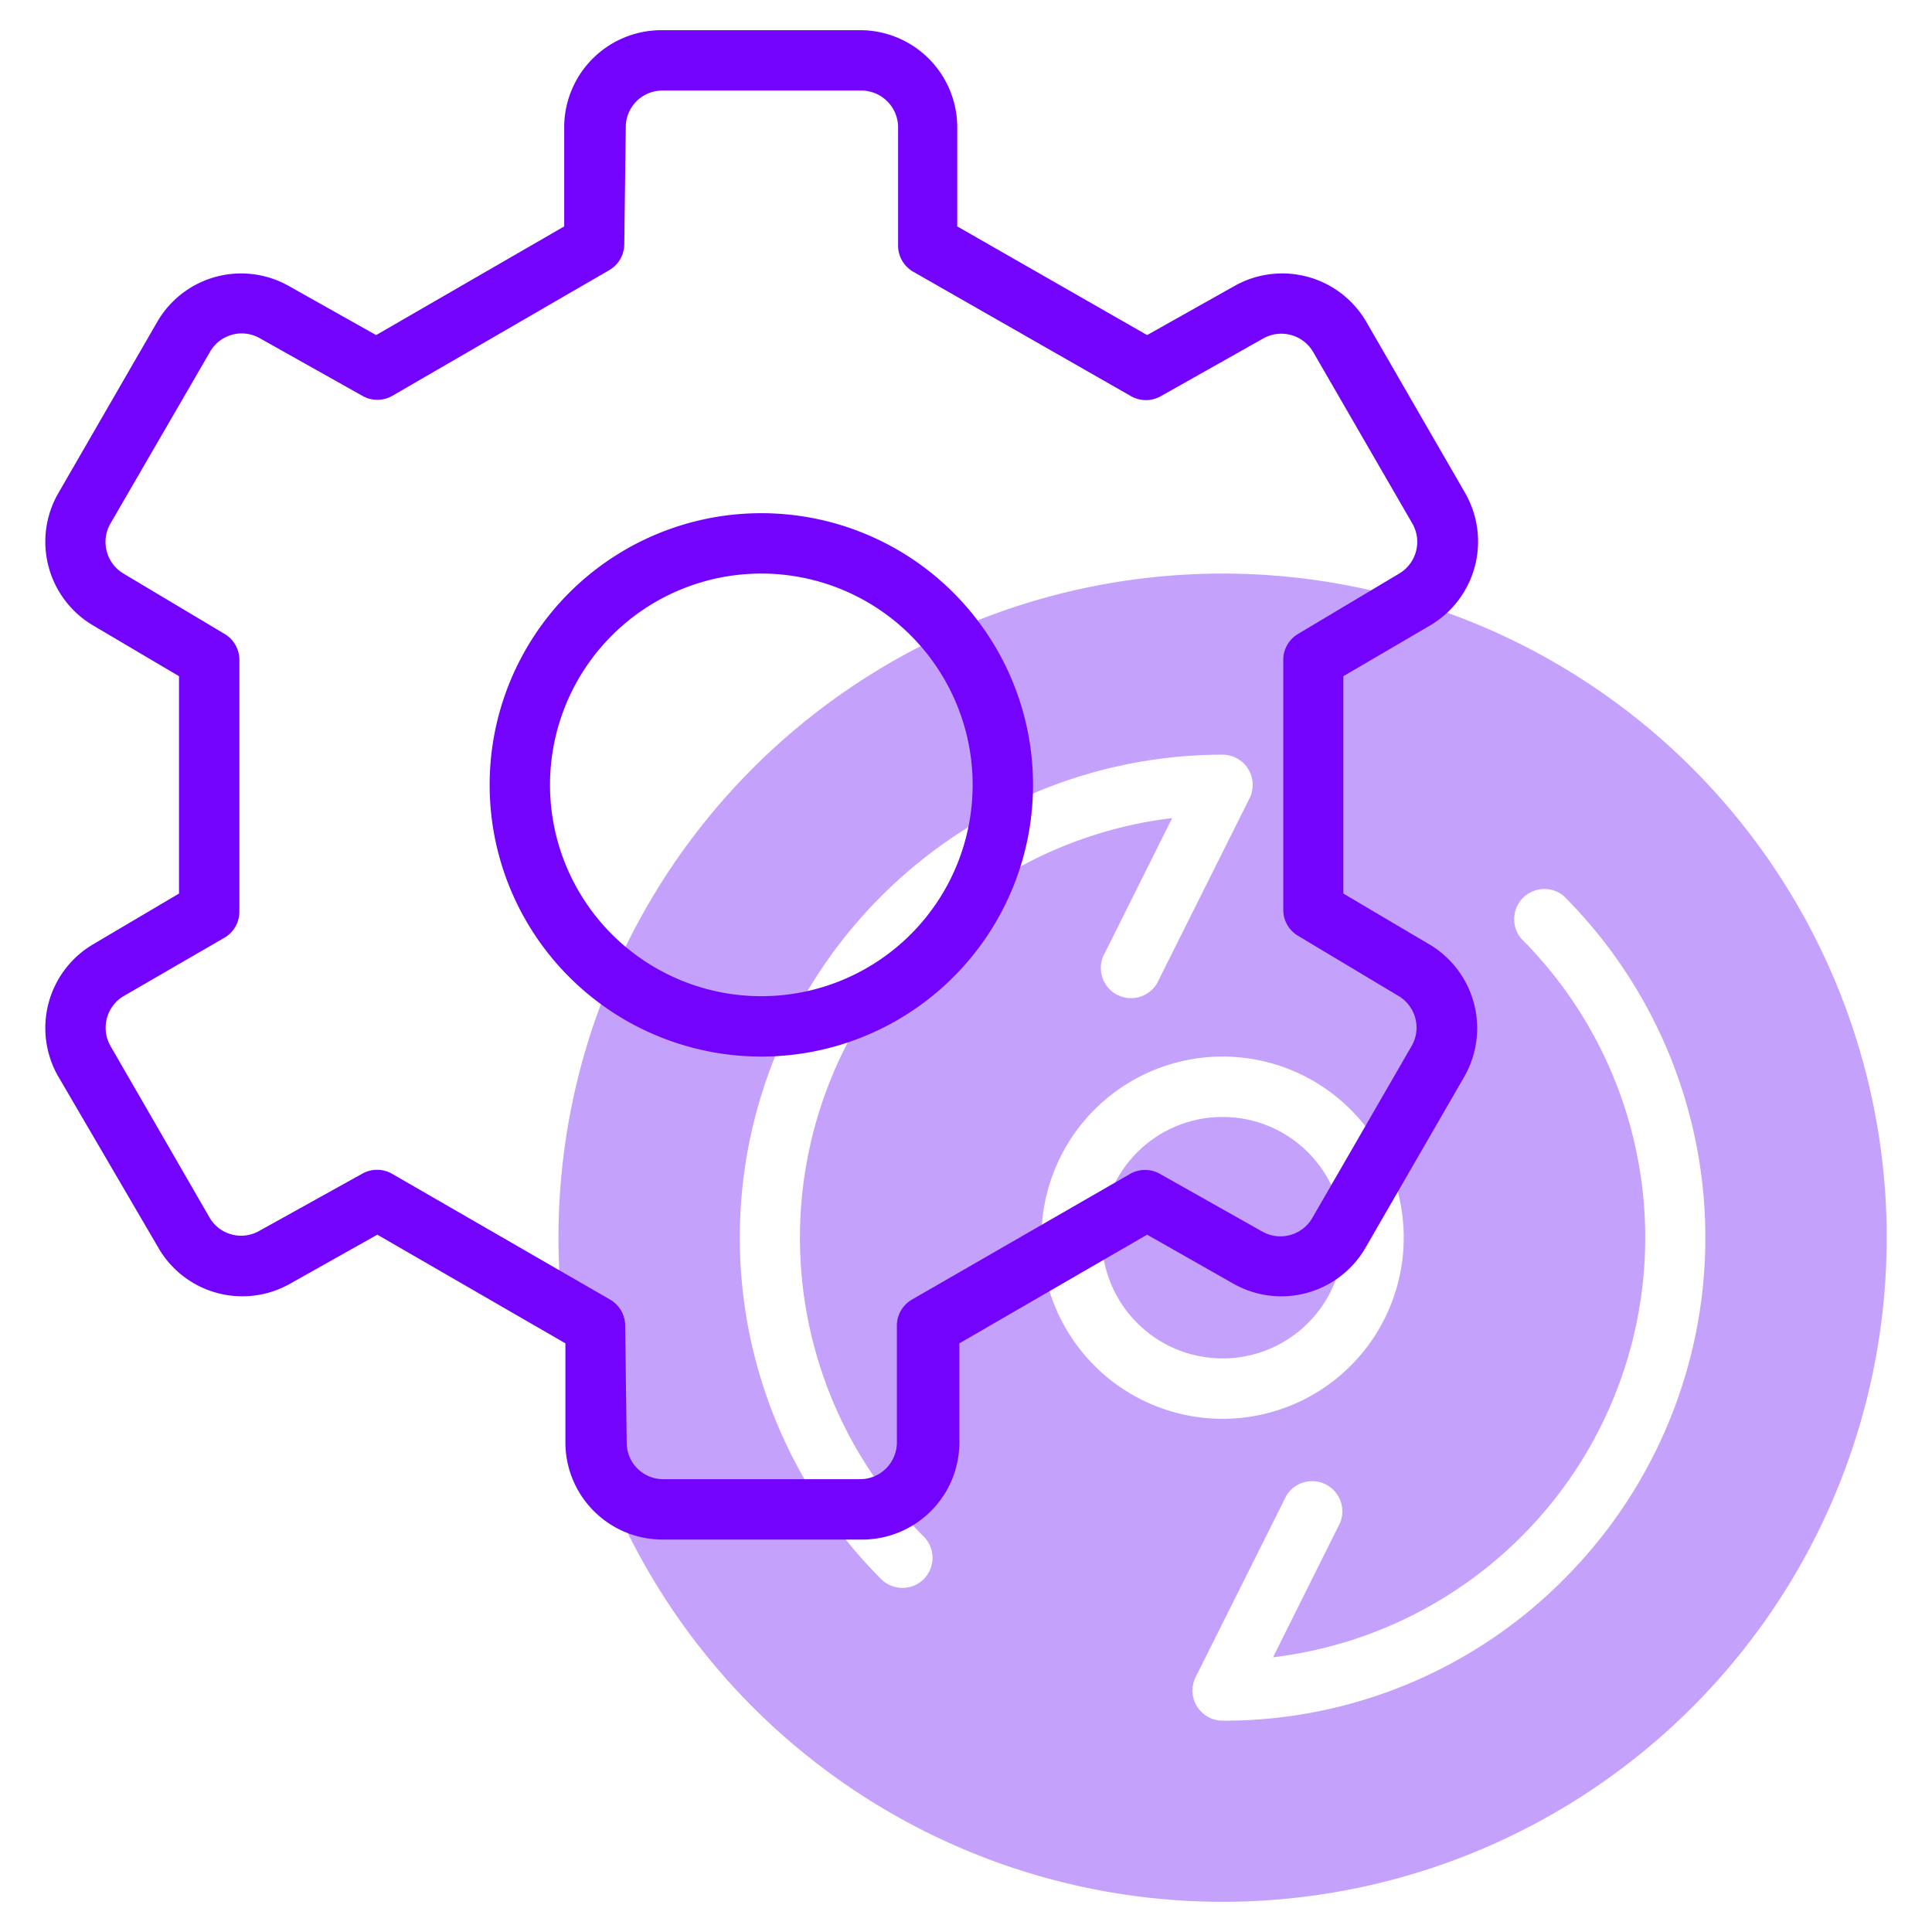 <svg xmlns="http://www.w3.org/2000/svg" version="1.1" xmlns:xlink="http://www.w3.org/1999/xlink" width="512" height="512" x="0" y="0" viewBox="0 0 64 64" style="enable-background:new 0 0 512 512" xml:space="preserve" class=""><g><circle cx="40.5" cy="41" r="4" fill="#c4a2fc" opacity="1" data-original="#c4a2fc"></circle><path fill="#c4a2fc" d="M40.5 19a22 22 0 1 0 22 22 22 22 0 0 0-22-22zm-9.9 33.31a1 1 0 0 1-1.41 0A16 16 0 0 1 40.5 25a1 1 0 0 1 .89 1.45l-3 6a1 1 0 1 1-1.78-.9l2.22-4.45a14 14 0 0 0-8.23 23.8 1 1 0 0 1 0 1.41zM34.5 41a6 6 0 1 1 6 6 6 6 0 0 1-6-6zm17.31 11.31A15.86 15.86 0 0 1 40.5 57a1 1 0 0 1-.89-1.45l3-6a1 1 0 0 1 1.78.9l-2.22 4.45a14 14 0 0 0 8.23-23.8 1 1 0 0 1 1.41-1.41 16 16 0 0 1 0 22.62z" opacity="1" data-original="#c4a2fc"></path><path fill="#7303fc" d="M28.5 51h-6.56a3.22 3.22 0 0 1-3.21-3.17V44.5l-6.23-3.6-2.9 1.63a3.21 3.21 0 0 1-4.35-1.19l-3.32-5.68a3.22 3.22 0 0 1 1.14-4.37l2.86-1.69v-7.2l-2.86-1.69a3.22 3.22 0 0 1-1.14-4.37l3.28-5.68a3.21 3.21 0 0 1 4.35-1.19l2.9 1.63 6.23-3.6V4.17A3.22 3.22 0 0 1 21.94 1h6.56a3.22 3.22 0 0 1 3.21 3.17V7.5L38 11.1l2.9-1.63a3.22 3.22 0 0 1 4.36 1.19l3.28 5.68a3.23 3.23 0 0 1-1.15 4.37L44.5 22.4v7.2l2.86 1.69a3.23 3.23 0 0 1 1.15 4.37l-3.28 5.68a3.22 3.22 0 0 1-4.36 1.19L38 40.9l-6.22 3.6v3.33A3.22 3.22 0 0 1 28.5 51zM13 38.89l7.21 4.16a1 1 0 0 1 .5.86l.05 3.89a1.21 1.21 0 0 0 1.18 1.2h6.56a1.22 1.22 0 0 0 1.21-1.2v-3.89a1 1 0 0 1 .5-.86l7.22-4.16a1 1 0 0 1 1 0l3.39 1.91a1.22 1.22 0 0 0 1.65-.45l3.28-5.68a1.22 1.22 0 0 0-.41-1.67L43 31a1 1 0 0 1-.49-.86v-8.31A1 1 0 0 1 43 21l3.35-2a1.22 1.22 0 0 0 .44-1.65l-3.29-5.69a1.22 1.22 0 0 0-1.65-.45l-3.39 1.91a1 1 0 0 1-1 0L30.25 9a1 1 0 0 1-.5-.86V4.25A1.22 1.22 0 0 0 28.5 3h-6.56a1.21 1.21 0 0 0-1.21 1.2l-.05 3.89a1 1 0 0 1-.5.86L13 13.11a1 1 0 0 1-1 0L8.6 11.2a1.21 1.21 0 0 0-1.64.45l-3.3 5.69A1.22 1.22 0 0 0 4.09 19l3.35 2a1 1 0 0 1 .49.86v8.34a1 1 0 0 1-.49.86L4.09 33a1.22 1.22 0 0 0-.43 1.65l3.28 5.68a1.21 1.21 0 0 0 1.64.45l3.42-1.9a1 1 0 0 1 1 .01zM25.22 35a9 9 0 1 1 9-9 9 9 0 0 1-9 9zm0-16a7 7 0 1 0 7 7 7 7 0 0 0-7-7z" opacity="1" data-original="#151a6a" class=""></path></g></svg>